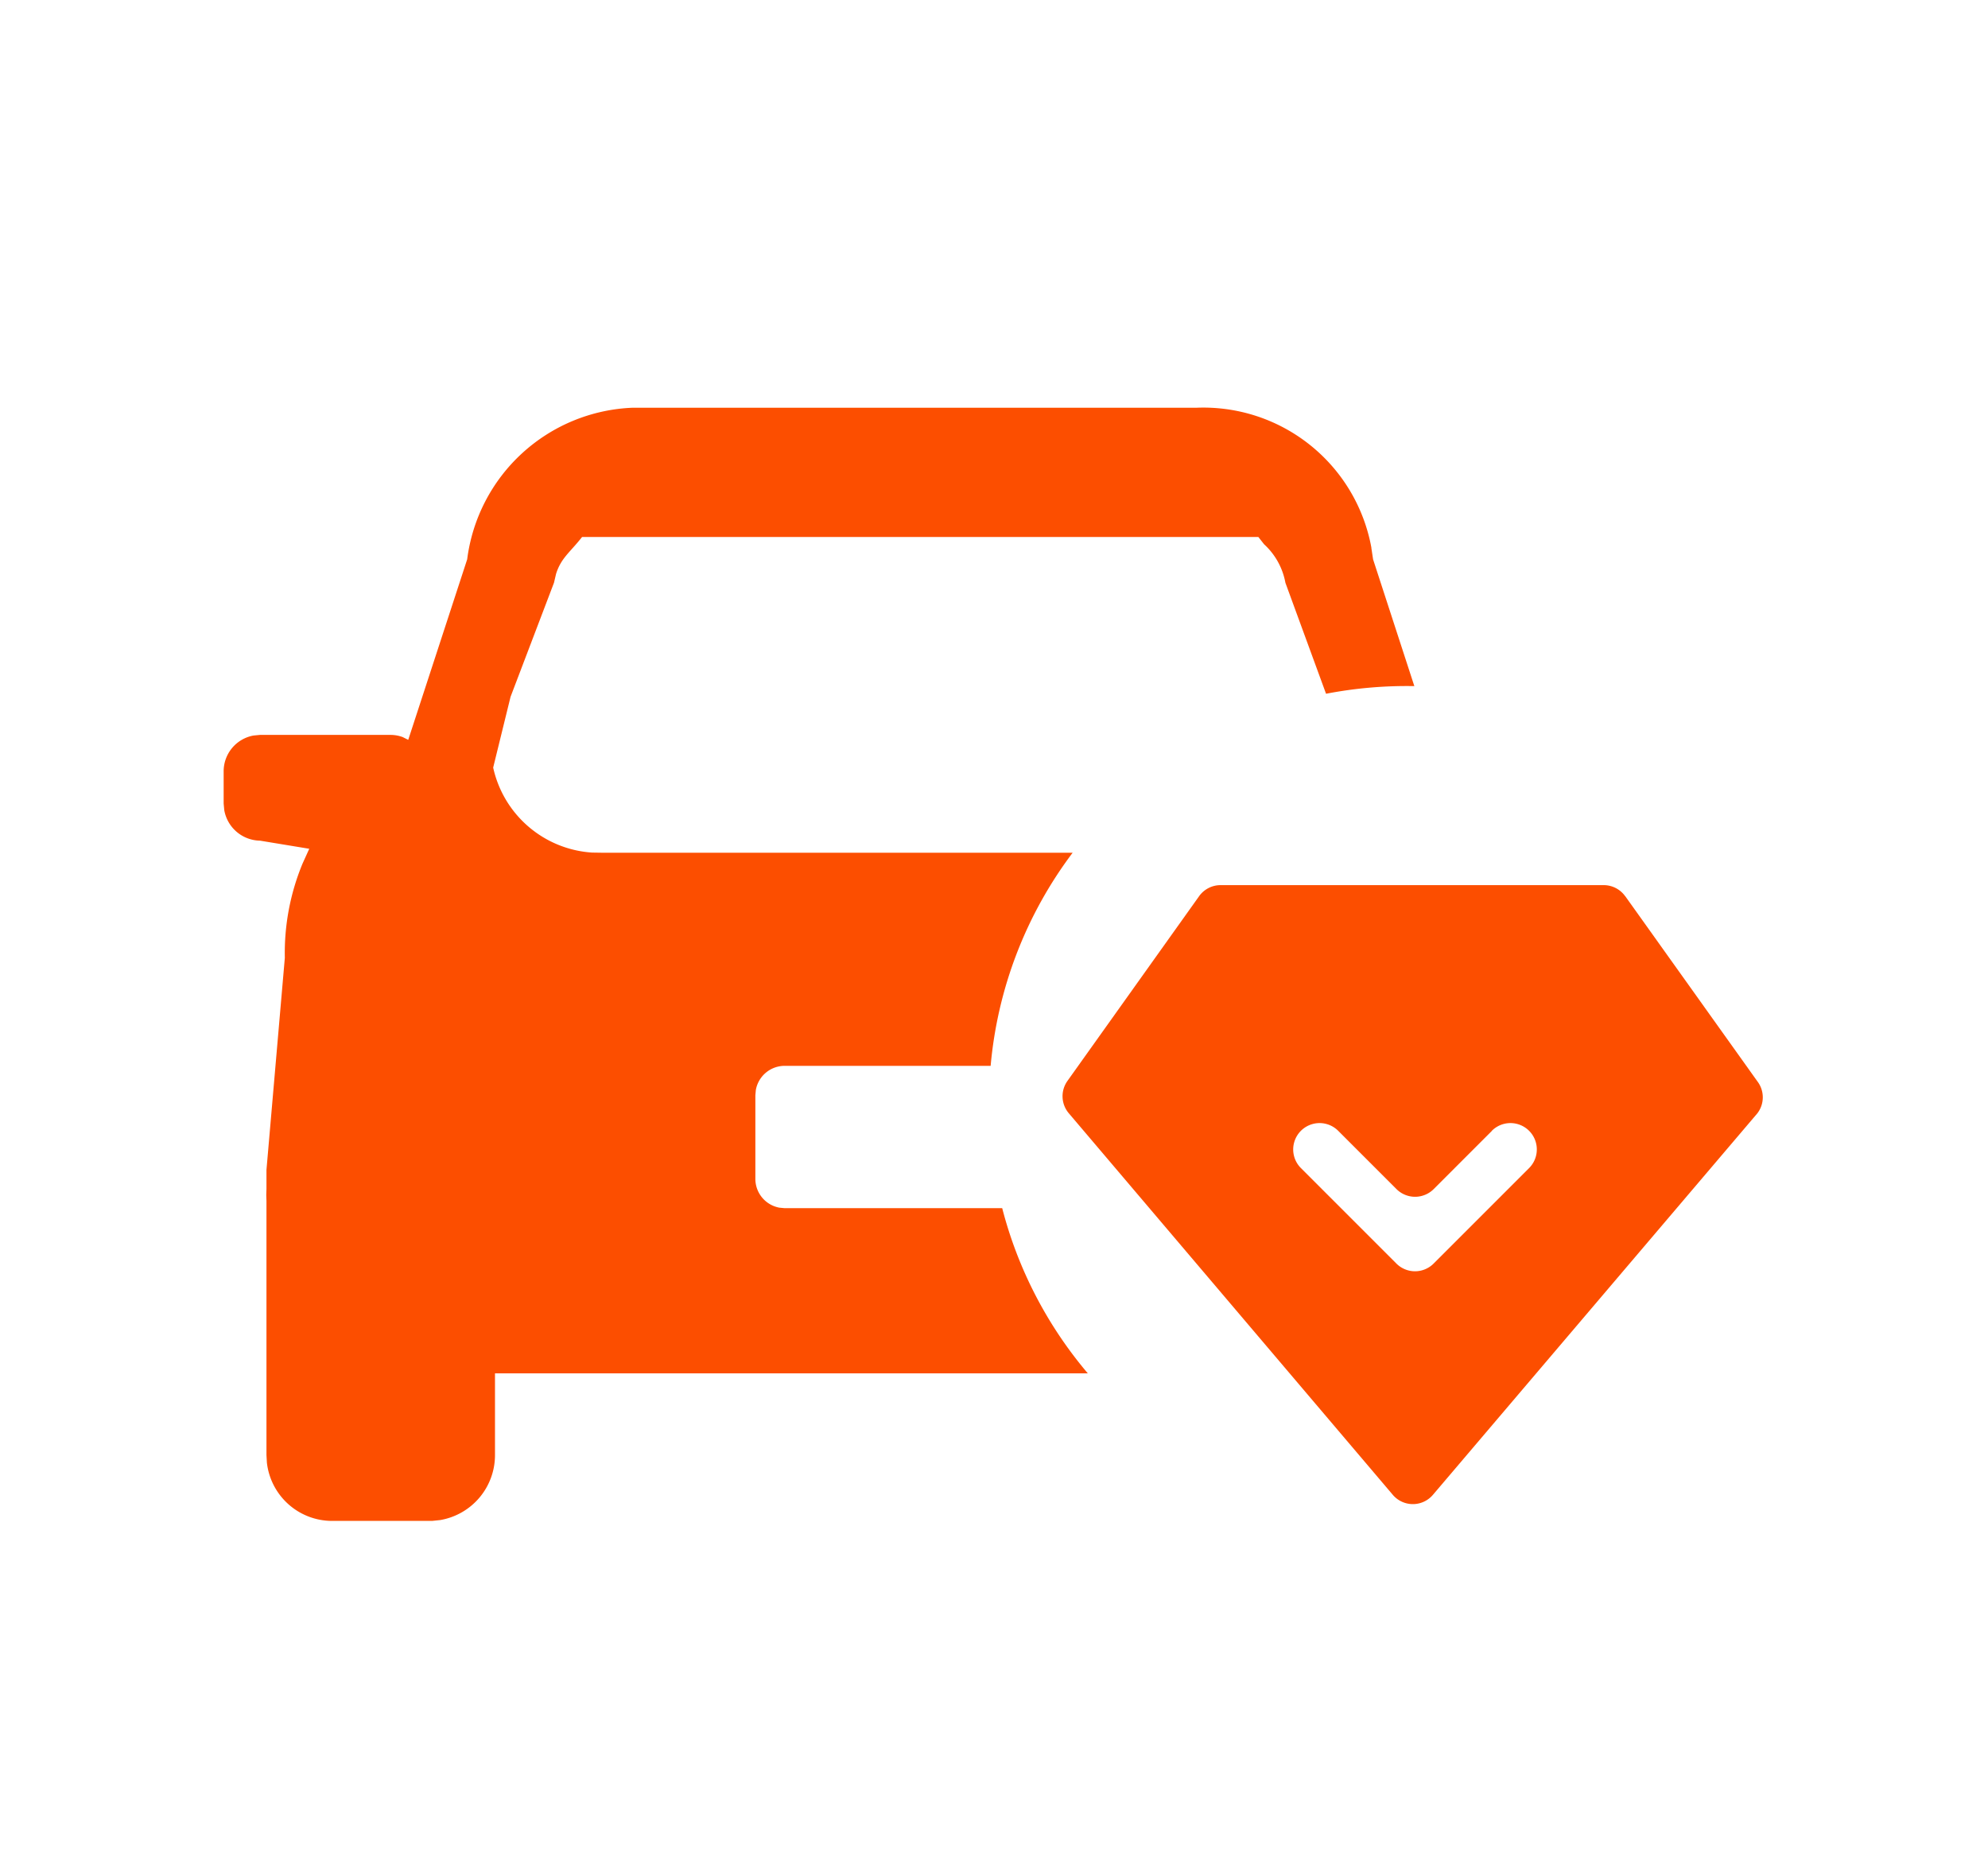 <svg xmlns="http://www.w3.org/2000/svg" xmlns:xlink="http://www.w3.org/1999/xlink" width="80" height="75" viewBox="0 0 80 75"><defs><style>.a{fill:#fc4e00;}.b{fill:none;}.c{clip-path:url(#a);}</style><clipPath id="a"><rect class="a" width="61.938" height="44.794"/></clipPath></defs><g transform="translate(-458 -4519)"><rect class="b" width="80" height="75" transform="translate(458 4519)"/><g transform="translate(467 4535.407)"><g class="c"><path class="a" d="M123.126,57.63l5.317,7.45a1.059,1.059,0,0,1,0,1.285L115.387,81.717a1.059,1.059,0,0,1-1.493.124,1.031,1.031,0,0,1-.124-.124L100.734,66.365a1.059,1.059,0,0,1-.057-1.3l5.3-7.436a1.061,1.061,0,0,1,.862-.445h15.422a1.061,1.061,0,0,1,.861.445m-5.36,9.441-2.344,2.344a1.06,1.06,0,0,1-1.5,0l-2.344-2.344a1.059,1.059,0,0,0-1.5,1.5l3.841,3.841a1.059,1.059,0,0,0,1.5,0l3.841-3.841a1.059,1.059,0,0,0-1.5-1.5" transform="translate(-66.723 -37.973)"/><path class="a" d="M46.185,5.639l.07.462,1.66,5.1a17.128,17.128,0,0,0-3.553.308L42.727,7.044a2.775,2.775,0,0,0-.859-1.551L41.638,5.2H14.424c-.487.622-.843.84-1.047,1.484l-.084.358L11.546,11.63l-.7,2.85A4.368,4.368,0,0,0,14.822,17.9l.386.006H34.165a16.713,16.713,0,0,0-3.3,8.576H22.572a1.179,1.179,0,0,0-1.156.972l-.019.213v3.36a1.179,1.179,0,0,0,.966,1.162l.21.02h8.757a16.754,16.754,0,0,0,3.444,6.646H10.919v3.29A2.651,2.651,0,0,1,8.713,44.76l-.325.034H4.34a2.643,2.643,0,0,1-2.6-2.346l-.017-.308V31.92l-.008-.244.008-.241v-.767l.739-8.534a9.4,9.4,0,0,1,.714-3.794l.269-.593L1.461,17.42A1.484,1.484,0,0,1,.025,16.194L0,15.928V14.634A1.463,1.463,0,0,1,1.2,13.19l.26-.025H6.711a1.407,1.407,0,0,1,.493.087l.224.112L9.8,6.1a6.991,6.991,0,0,1,6.641-6.1H39.132a6.873,6.873,0,0,1,7.055,5.633Z" transform="translate(0 0.001)"/></g></g></g></svg>